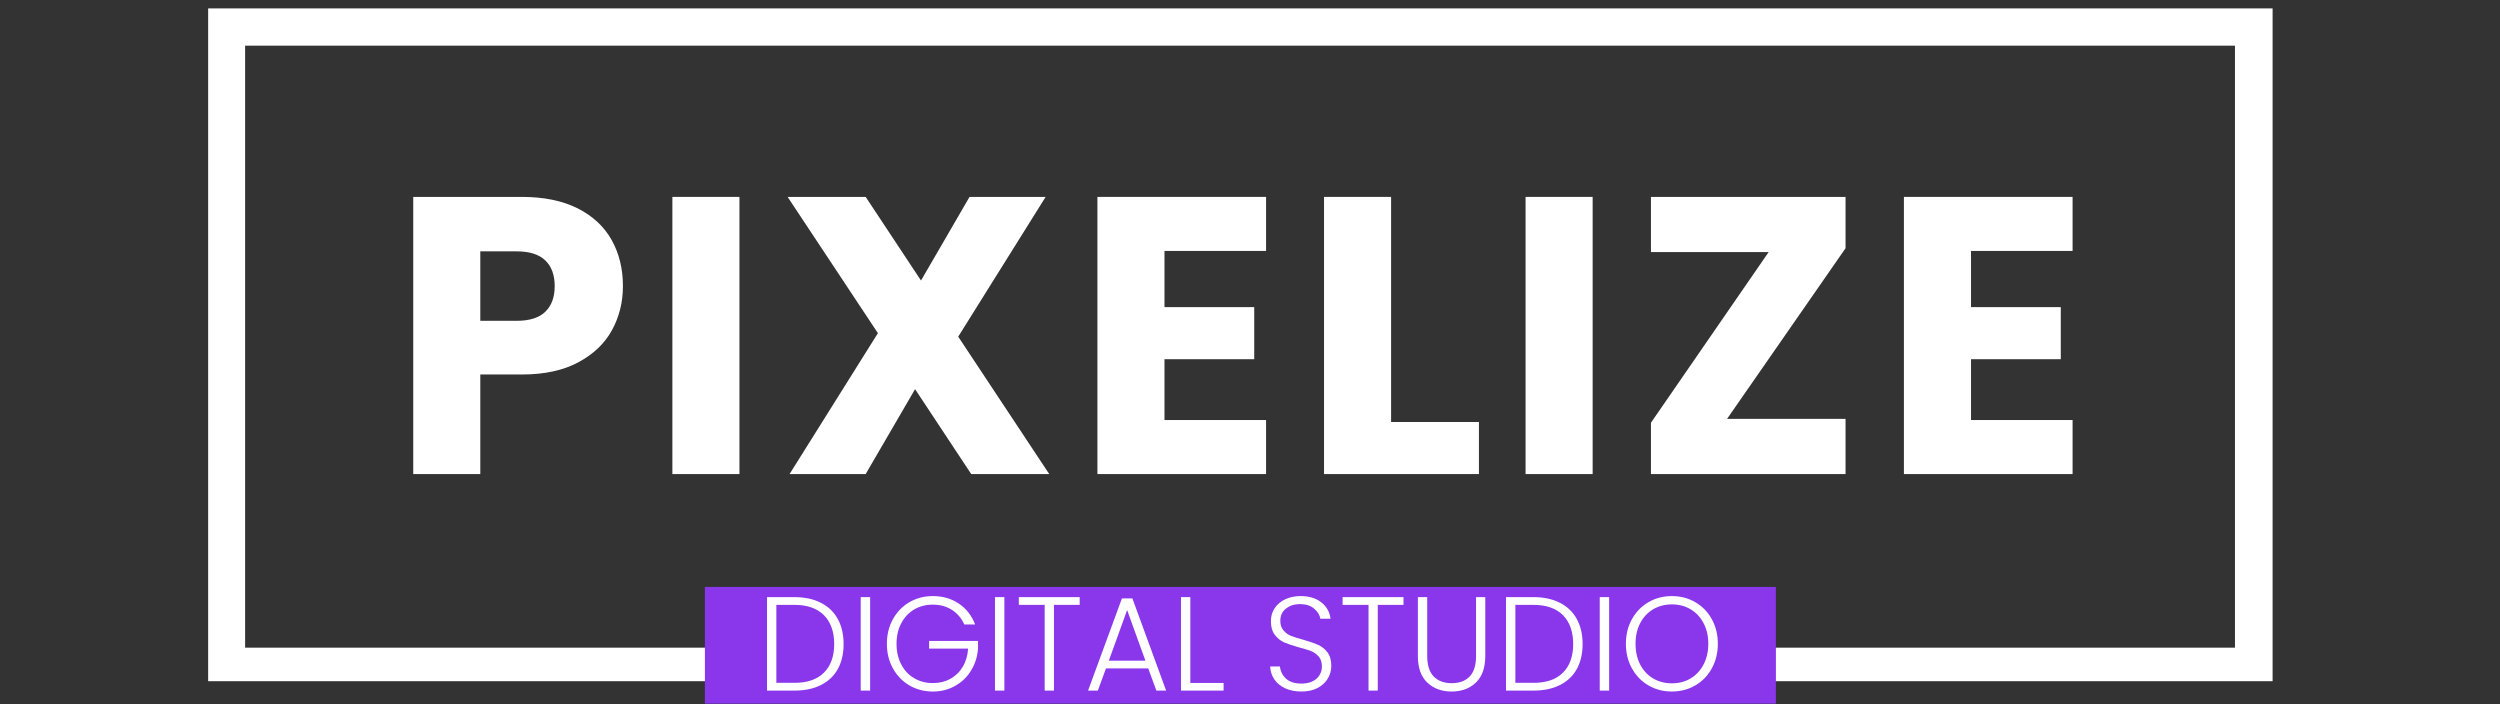 <svg xmlns="http://www.w3.org/2000/svg" xmlns:xlink="http://www.w3.org/1999/xlink" width="213" zoomAndPan="magnify" viewBox="0 0 159.75 45" height="60" preserveAspectRatio="xMidYMid meet" version="1.0"><rect x="0" y="0" width="159.75" height="45" fill="#333333" stroke="none"/><defs><clipPath id="7e962823bb"><path d="M 13.301 0.535 L 145.219 0.535 L 145.219 43.527 L 13.301 43.527 Z M 13.301 0.535 " clip-rule="nonzero"/></clipPath><clipPath id="7d9dfcc858"><path d="M 45.043 37.504 L 113.484 37.504 L 113.484 44.965 L 45.043 44.965 Z M 45.043 37.504 " clip-rule="nonzero"/></clipPath><clipPath id="3c6b2c3ec5"><path d="M 49 38 L 54 38 L 54 44.965 L 49 44.965 Z M 49 38 " clip-rule="nonzero"/></clipPath><clipPath id="d3f764e170"><path d="M 55 38 L 56 38 L 56 44.965 L 55 44.965 Z M 55 38 " clip-rule="nonzero"/></clipPath><clipPath id="c61a3a0b48"><path d="M 56 38 L 63 38 L 63 44.965 L 56 44.965 Z M 56 38 " clip-rule="nonzero"/></clipPath><clipPath id="8a0f995ce6"><path d="M 63 38 L 65 38 L 65 44.965 L 63 44.965 Z M 63 38 " clip-rule="nonzero"/></clipPath><clipPath id="d22db20008"><path d="M 65 38 L 69 38 L 69 44.965 L 65 44.965 Z M 65 38 " clip-rule="nonzero"/></clipPath><clipPath id="705b3a935d"><path d="M 69 38 L 75 38 L 75 44.965 L 69 44.965 Z M 69 38 " clip-rule="nonzero"/></clipPath><clipPath id="ef7d499ed6"><path d="M 75 38 L 79 38 L 79 44.965 L 75 44.965 Z M 75 38 " clip-rule="nonzero"/></clipPath><clipPath id="7338e161fa"><path d="M 81 38 L 86 38 L 86 44.965 L 81 44.965 Z M 81 38 " clip-rule="nonzero"/></clipPath><clipPath id="ec5c6e272f"><path d="M 85 38 L 90 38 L 90 44.965 L 85 44.965 Z M 85 38 " clip-rule="nonzero"/></clipPath><clipPath id="f5e764fdee"><path d="M 90 38 L 95 38 L 95 44.965 L 90 44.965 Z M 90 38 " clip-rule="nonzero"/></clipPath><clipPath id="ee5680412f"><path d="M 96 38 L 102 38 L 102 44.965 L 96 44.965 Z M 96 38 " clip-rule="nonzero"/></clipPath><clipPath id="036115714b"><path d="M 102 38 L 103 38 L 103 44.965 L 102 44.965 Z M 102 38 " clip-rule="nonzero"/></clipPath><clipPath id="6567dc3e07"><path d="M 103 38 L 110 38 L 110 44.965 L 103 44.965 Z M 103 38 " clip-rule="nonzero"/></clipPath></defs><g clip-path="url(#7e962823bb)"><path stroke-linecap="butt" transform="matrix(0.485, 0, 0, 0.489, 13.303, 0.536)" fill="none" stroke-linejoin="miter" d="M -0.004 -0.002 L 271.905 -0.002 L 271.905 88.405 L -0.004 88.405 Z M -0.004 -0.002 " stroke="#ffffff" stroke-width="9.739" stroke-opacity="1" stroke-miterlimit="4"/></g><g clip-path="url(#7d9dfcc858)"><path fill="#8a36eb" d="M 45.043 37.504 L 113.48 37.504 L 113.48 46.477 L 45.043 46.477 Z M 45.043 37.504 " fill-opacity="1" fill-rule="nonzero"/></g><path fill="#ffffff" d="M 39.805 18.281 C 39.805 19.309 39.57 20.25 39.105 21.098 C 38.641 21.949 37.922 22.633 36.953 23.152 C 35.984 23.672 34.785 23.93 33.348 23.93 L 30.691 23.93 L 30.691 30.293 L 26.406 30.293 L 26.406 12.582 L 33.348 12.582 C 34.746 12.582 35.93 12.824 36.902 13.309 C 37.871 13.797 38.598 14.469 39.082 15.332 C 39.562 16.188 39.805 17.172 39.805 18.281 Z M 33.02 20.5 C 33.836 20.5 34.445 20.309 34.844 19.922 C 35.246 19.535 35.445 18.988 35.445 18.281 C 35.445 17.574 35.246 17.027 34.844 16.641 C 34.445 16.254 33.836 16.062 33.02 16.062 L 30.691 16.062 L 30.691 20.5 Z M 33.02 20.5 " fill-opacity="1" fill-rule="nonzero"/><path fill="#ffffff" d="M 42.965 12.582 L 47.25 12.582 L 47.25 30.293 L 42.965 30.293 Z M 42.965 12.582 " fill-opacity="1" fill-rule="nonzero"/><path fill="#ffffff" d="M 62.062 30.293 L 58.473 24.867 L 55.316 30.293 L 50.453 30.293 L 56.098 21.289 L 50.328 12.582 L 55.316 12.582 L 58.852 17.926 L 61.953 12.582 L 66.816 12.582 L 61.23 21.512 L 67.047 30.293 Z M 62.062 30.293 " fill-opacity="1" fill-rule="nonzero"/><path fill="#ffffff" d="M 74.41 16.035 L 74.41 19.625 L 80.145 19.625 L 80.145 22.953 L 74.41 22.953 L 74.41 26.84 L 80.902 26.84 L 80.902 30.293 L 70.125 30.293 L 70.125 12.582 L 80.902 12.582 L 80.902 16.035 Z M 74.41 16.035 " fill-opacity="1" fill-rule="nonzero"/><path fill="#ffffff" d="M 88.891 26.965 L 94.504 26.965 L 94.504 30.293 L 84.605 30.293 L 84.605 12.582 L 88.891 12.582 Z M 88.891 26.965 " fill-opacity="1" fill-rule="nonzero"/><path fill="#ffffff" d="M 97.484 12.582 L 101.77 12.582 L 101.77 30.293 L 97.484 30.293 Z M 97.484 12.582 " fill-opacity="1" fill-rule="nonzero"/><path fill="#ffffff" d="M 110.359 26.766 L 117.93 26.766 L 117.93 30.293 L 105.496 30.293 L 105.496 27.012 L 113.016 16.109 L 105.496 16.109 L 105.496 12.582 L 117.93 12.582 L 117.93 15.863 Z M 110.359 26.766 " fill-opacity="1" fill-rule="nonzero"/><path fill="#ffffff" d="M 125.949 16.035 L 125.949 19.625 L 131.684 19.625 L 131.684 22.953 L 125.949 22.953 L 125.949 26.84 L 132.438 26.84 L 132.438 30.293 L 121.66 30.293 L 121.66 12.582 L 132.438 12.582 L 132.438 16.035 Z M 125.949 16.035 " fill-opacity="1" fill-rule="nonzero"/><g clip-path="url(#3c6b2c3ec5)"><path fill="#ffffff" d="M 50.77 38.156 C 51.422 38.156 51.984 38.277 52.457 38.52 C 52.93 38.758 53.289 39.105 53.535 39.555 C 53.781 40.004 53.906 40.539 53.906 41.156 C 53.906 41.773 53.781 42.305 53.535 42.754 C 53.289 43.195 52.93 43.535 52.457 43.773 C 51.984 44.012 51.422 44.129 50.77 44.129 L 49.012 44.129 L 49.012 38.156 Z M 50.77 43.633 C 51.594 43.633 52.219 43.414 52.656 42.977 C 53.086 42.543 53.305 41.934 53.305 41.156 C 53.305 40.371 53.086 39.758 52.656 39.316 C 52.219 38.875 51.594 38.652 50.77 38.652 L 49.609 38.652 L 49.609 43.633 Z M 50.77 43.633 " fill-opacity="1" fill-rule="nonzero"/></g><g clip-path="url(#d3f764e170)"><path fill="#ffffff" d="M 55 38.156 L 55.602 38.156 L 55.602 44.129 L 55 44.129 Z M 55 38.156 " fill-opacity="1" fill-rule="nonzero"/></g><g clip-path="url(#c61a3a0b48)"><path fill="#ffffff" d="M 61.617 39.902 C 61.445 39.512 61.184 39.203 60.836 38.977 C 60.488 38.75 60.078 38.637 59.609 38.637 C 59.168 38.637 58.773 38.738 58.422 38.941 C 58.07 39.148 57.793 39.441 57.594 39.82 C 57.391 40.199 57.289 40.637 57.289 41.137 C 57.289 41.641 57.391 42.082 57.594 42.465 C 57.793 42.844 58.07 43.141 58.422 43.34 C 58.773 43.547 59.168 43.648 59.609 43.648 C 60.02 43.648 60.391 43.562 60.719 43.383 C 61.051 43.199 61.32 42.945 61.516 42.613 C 61.719 42.281 61.832 41.891 61.863 41.445 L 59.371 41.445 L 59.371 40.957 L 62.496 40.957 L 62.496 41.395 C 62.469 41.922 62.324 42.395 62.066 42.82 C 61.816 43.246 61.477 43.578 61.047 43.82 C 60.621 44.066 60.141 44.188 59.609 44.188 C 59.059 44.188 58.559 44.059 58.109 43.797 C 57.668 43.539 57.316 43.176 57.059 42.711 C 56.801 42.25 56.672 41.723 56.672 41.137 C 56.672 40.555 56.801 40.027 57.059 39.562 C 57.316 39.102 57.668 38.738 58.109 38.48 C 58.559 38.219 59.059 38.09 59.609 38.09 C 60.242 38.09 60.797 38.25 61.27 38.57 C 61.746 38.891 62.094 39.336 62.309 39.902 Z M 61.617 39.902 " fill-opacity="1" fill-rule="nonzero"/></g><g clip-path="url(#8a0f995ce6)"><path fill="#ffffff" d="M 63.578 38.156 L 64.18 38.156 L 64.18 44.129 L 63.578 44.129 Z M 63.578 38.156 " fill-opacity="1" fill-rule="nonzero"/></g><g clip-path="url(#d22db20008)"><path fill="#ffffff" d="M 68.992 38.156 L 68.992 38.652 L 67.348 38.652 L 67.348 44.129 L 66.754 44.129 L 66.754 38.652 L 65.102 38.652 L 65.102 38.156 Z M 68.992 38.156 " fill-opacity="1" fill-rule="nonzero"/></g><g clip-path="url(#705b3a935d)"><path fill="#ffffff" d="M 73.371 42.711 L 70.672 42.711 L 70.152 44.129 L 69.527 44.129 L 71.691 38.238 L 72.359 38.238 L 74.516 44.129 L 73.891 44.129 Z M 73.191 42.215 L 72.023 38.984 L 70.855 42.215 Z M 73.191 42.215 " fill-opacity="1" fill-rule="nonzero"/></g><g clip-path="url(#ef7d499ed6)"><path fill="#ffffff" d="M 76.062 43.641 L 78.188 43.641 L 78.188 44.129 L 75.465 44.129 L 75.465 38.156 L 76.062 38.156 Z M 76.062 43.641 " fill-opacity="1" fill-rule="nonzero"/></g><g clip-path="url(#7338e161fa)"><path fill="#ffffff" d="M 83.16 44.188 C 82.77 44.188 82.43 44.121 82.133 43.988 C 81.836 43.852 81.602 43.66 81.434 43.418 C 81.266 43.168 81.172 42.891 81.164 42.586 L 81.789 42.586 C 81.816 42.883 81.941 43.141 82.168 43.359 C 82.398 43.574 82.727 43.68 83.16 43.68 C 83.562 43.68 83.879 43.578 84.117 43.375 C 84.352 43.164 84.469 42.902 84.469 42.578 C 84.469 42.328 84.406 42.121 84.273 41.965 C 84.141 41.809 83.98 41.688 83.789 41.609 C 83.594 41.535 83.328 41.449 82.988 41.363 C 82.594 41.25 82.281 41.145 82.051 41.047 C 81.82 40.941 81.625 40.781 81.461 40.566 C 81.293 40.352 81.211 40.059 81.211 39.688 C 81.211 39.379 81.289 39.105 81.449 38.867 C 81.609 38.625 81.832 38.434 82.117 38.297 C 82.406 38.16 82.738 38.09 83.113 38.09 C 83.66 38.09 84.102 38.227 84.438 38.496 C 84.777 38.766 84.973 39.113 85.02 39.539 L 84.371 39.539 C 84.332 39.297 84.199 39.082 83.977 38.895 C 83.75 38.699 83.445 38.602 83.062 38.602 C 82.707 38.602 82.406 38.699 82.168 38.895 C 81.93 39.082 81.812 39.34 81.812 39.672 C 81.812 39.922 81.879 40.125 82.012 40.277 C 82.141 40.434 82.301 40.551 82.496 40.633 C 82.691 40.711 82.957 40.793 83.293 40.883 C 83.676 40.992 83.988 41.102 84.223 41.203 C 84.457 41.309 84.66 41.469 84.824 41.684 C 84.988 41.898 85.07 42.191 85.07 42.555 C 85.07 42.836 84.996 43.105 84.848 43.359 C 84.699 43.605 84.48 43.809 84.191 43.965 C 83.906 44.113 83.562 44.188 83.16 44.188 Z M 83.16 44.188 " fill-opacity="1" fill-rule="nonzero"/></g><g clip-path="url(#ec5c6e272f)"><path fill="#ffffff" d="M 89.684 38.156 L 89.684 38.652 L 88.039 38.652 L 88.039 44.129 L 87.449 44.129 L 87.449 38.652 L 85.793 38.652 L 85.793 38.156 Z M 89.684 38.156 " fill-opacity="1" fill-rule="nonzero"/></g><g clip-path="url(#f5e764fdee)"><path fill="#ffffff" d="M 91.199 38.156 L 91.199 41.918 C 91.199 42.508 91.34 42.949 91.621 43.234 C 91.898 43.516 92.281 43.656 92.766 43.656 C 93.25 43.656 93.633 43.516 93.906 43.234 C 94.18 42.953 94.32 42.512 94.32 41.918 L 94.32 38.156 L 94.91 38.156 L 94.91 41.91 C 94.91 42.668 94.711 43.234 94.312 43.613 C 93.914 43.996 93.398 44.188 92.758 44.188 C 92.117 44.188 91.602 43.996 91.199 43.613 C 90.801 43.234 90.602 42.668 90.602 41.91 L 90.602 38.156 Z M 91.199 38.156 " fill-opacity="1" fill-rule="nonzero"/></g><g clip-path="url(#ee5680412f)"><path fill="#ffffff" d="M 97.992 38.156 C 98.645 38.156 99.207 38.277 99.68 38.52 C 100.152 38.758 100.512 39.105 100.758 39.555 C 101.004 40.004 101.129 40.539 101.129 41.156 C 101.129 41.773 101.004 42.305 100.758 42.754 C 100.512 43.195 100.152 43.535 99.68 43.773 C 99.207 44.012 98.645 44.129 97.992 44.129 L 96.234 44.129 L 96.234 38.156 Z M 97.992 43.633 C 98.816 43.633 99.445 43.414 99.879 42.977 C 100.309 42.543 100.527 41.934 100.527 41.156 C 100.527 40.371 100.309 39.758 99.879 39.316 C 99.445 38.875 98.816 38.652 97.992 38.652 L 96.832 38.652 L 96.832 43.633 Z M 97.992 43.633 " fill-opacity="1" fill-rule="nonzero"/></g><g clip-path="url(#036115714b)"><path fill="#ffffff" d="M 102.223 38.156 L 102.824 38.156 L 102.824 44.129 L 102.223 44.129 Z M 102.223 38.156 " fill-opacity="1" fill-rule="nonzero"/></g><g clip-path="url(#6567dc3e07)"><path fill="#ffffff" d="M 106.832 44.188 C 106.281 44.188 105.781 44.059 105.336 43.797 C 104.891 43.539 104.539 43.176 104.281 42.711 C 104.023 42.25 103.895 41.723 103.895 41.137 C 103.895 40.555 104.023 40.027 104.281 39.562 C 104.539 39.102 104.891 38.738 105.336 38.48 C 105.781 38.219 106.281 38.09 106.832 38.09 C 107.387 38.09 107.883 38.219 108.328 38.48 C 108.777 38.738 109.129 39.102 109.383 39.562 C 109.641 40.027 109.77 40.555 109.77 41.137 C 109.77 41.723 109.641 42.25 109.383 42.711 C 109.129 43.176 108.777 43.539 108.328 43.797 C 107.883 44.059 107.387 44.188 106.832 44.188 Z M 106.832 43.664 C 107.277 43.664 107.672 43.562 108.016 43.359 C 108.367 43.156 108.645 42.859 108.848 42.48 C 109.055 42.094 109.16 41.648 109.16 41.137 C 109.16 40.629 109.055 40.184 108.848 39.805 C 108.645 39.422 108.367 39.133 108.016 38.926 C 107.672 38.723 107.277 38.621 106.832 38.621 C 106.391 38.621 105.996 38.723 105.648 38.926 C 105.297 39.133 105.016 39.422 104.816 39.805 C 104.613 40.184 104.512 40.629 104.512 41.137 C 104.512 41.648 104.613 42.094 104.816 42.48 C 105.016 42.859 105.297 43.156 105.648 43.359 C 105.996 43.562 106.391 43.664 106.832 43.664 Z M 106.832 43.664 " fill-opacity="1" fill-rule="nonzero"/></g></svg>